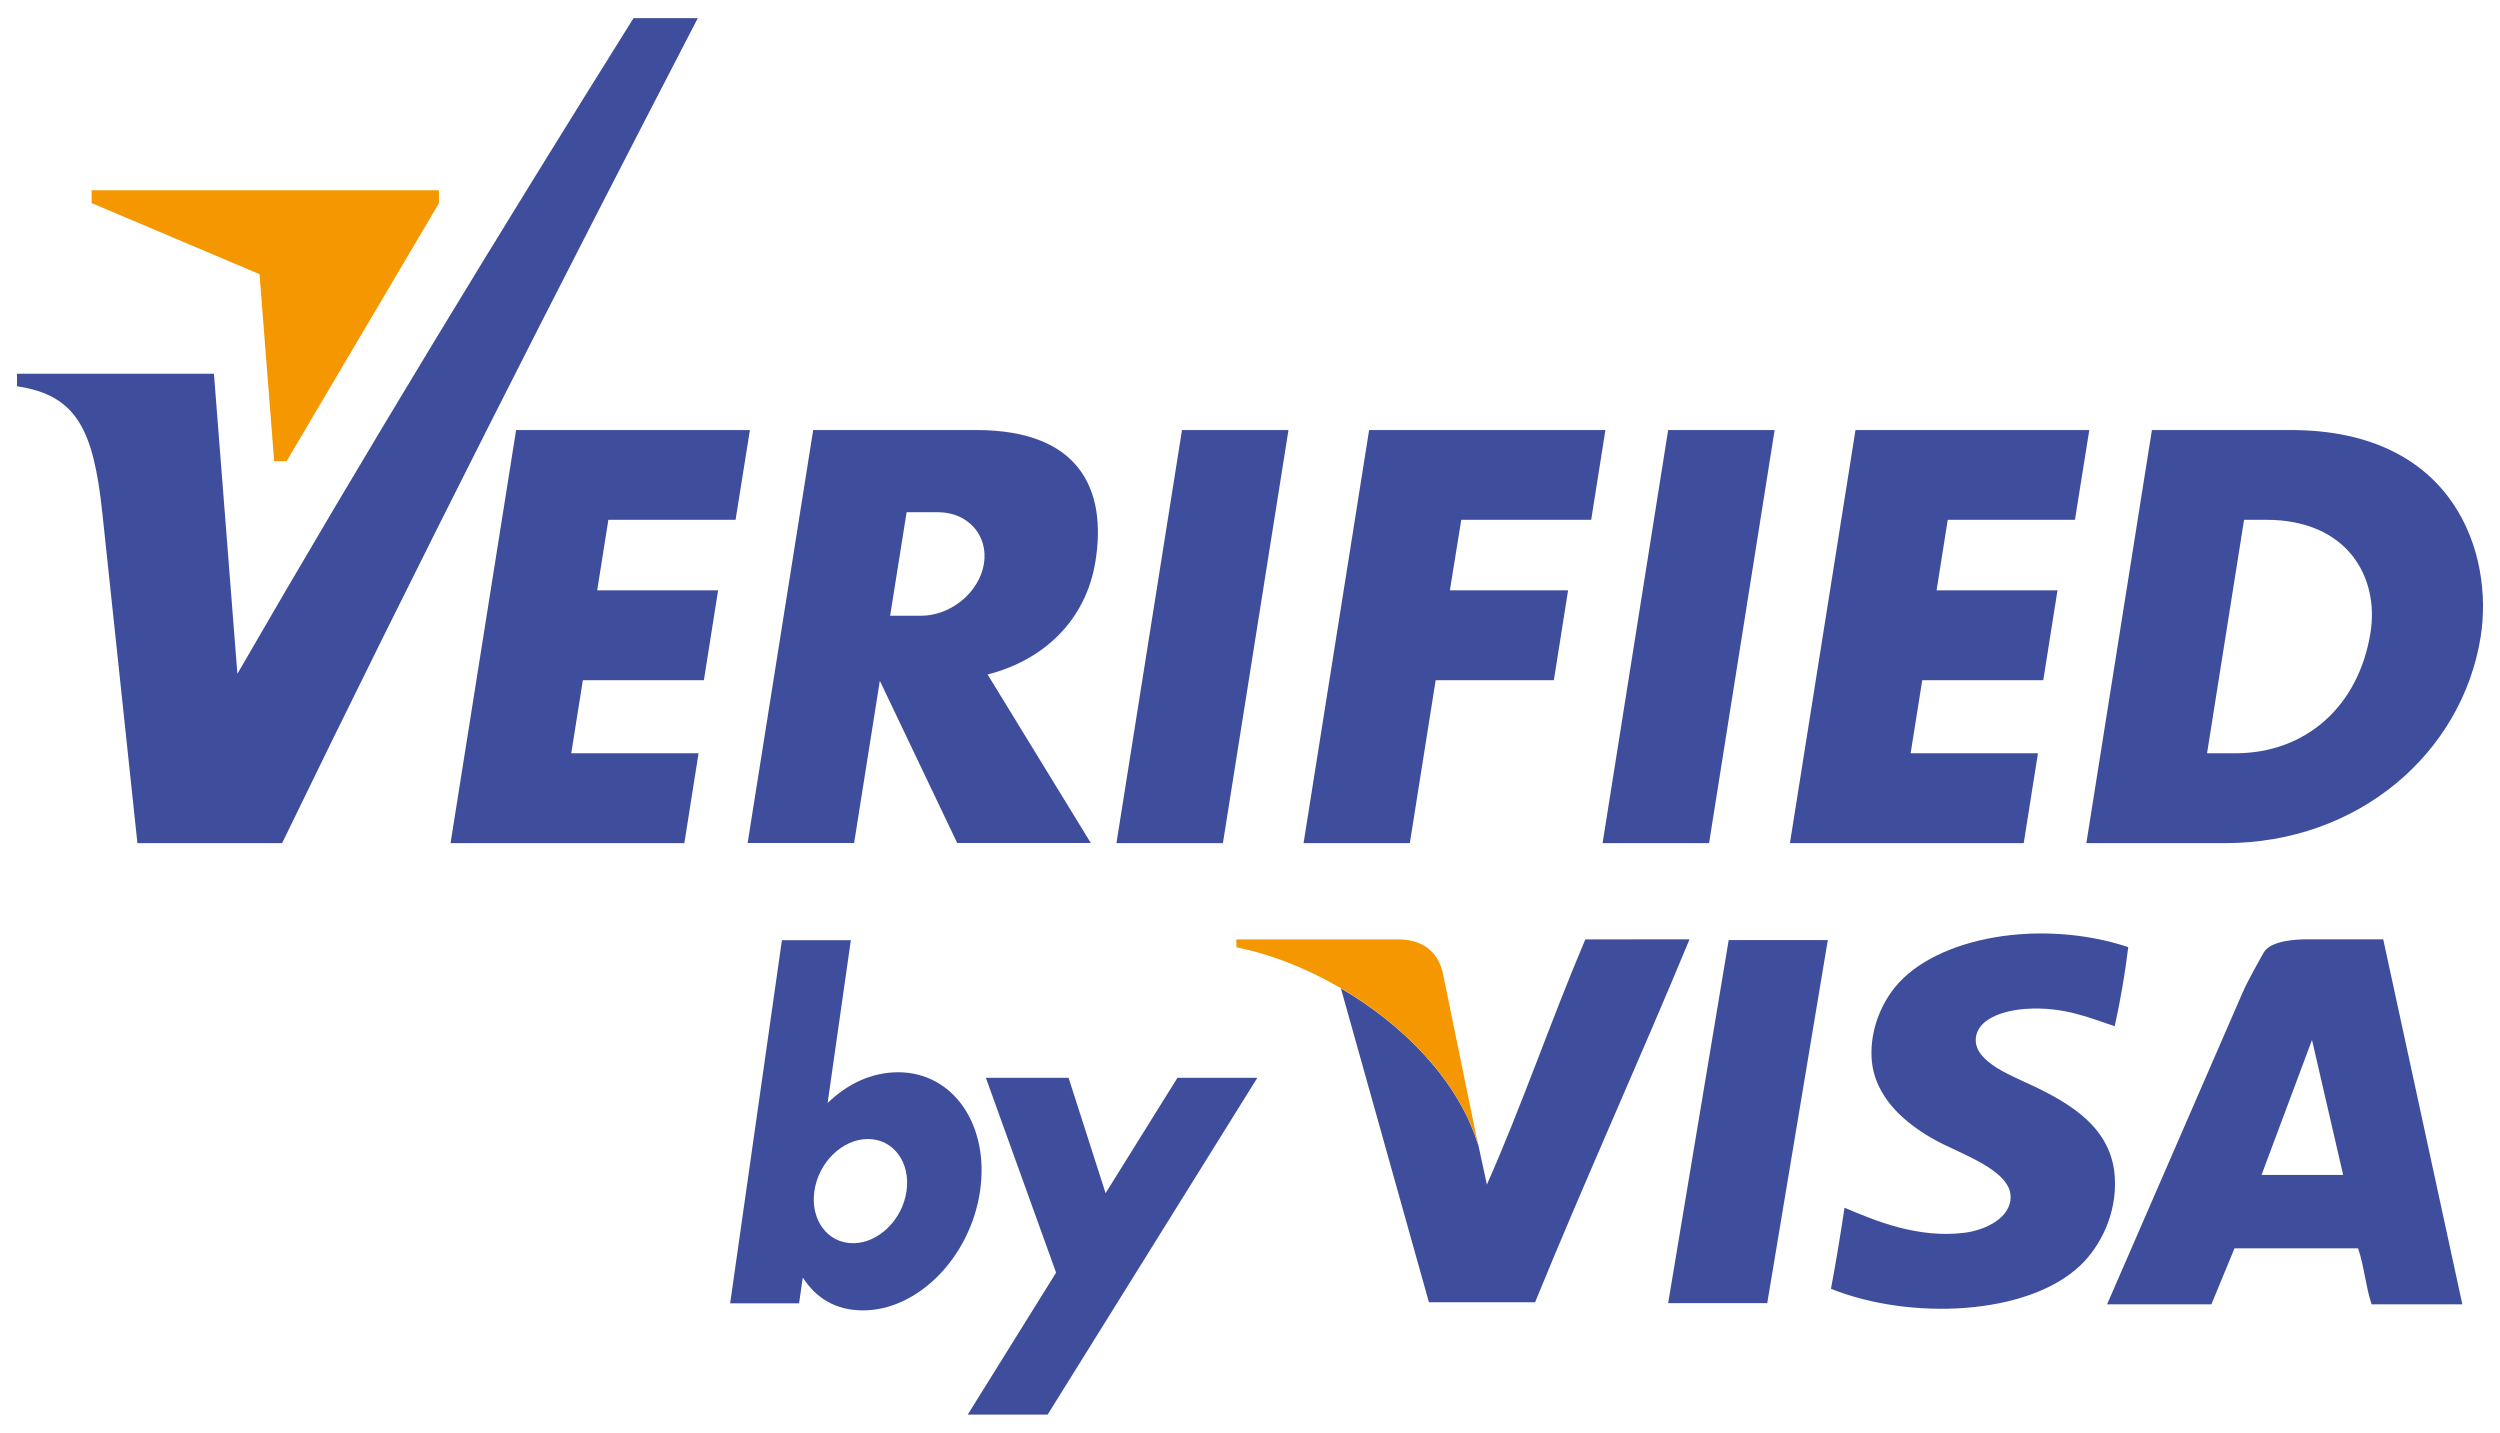 <?xml version="1.0" encoding="utf-8"?>
<!-- Generator: Adobe Illustrator 26.3.1, SVG Export Plug-In . SVG Version: 6.00 Build 0)  -->
<svg version="1.1" id="Layer_1" xmlns="http://www.w3.org/2000/svg" xmlns:xlink="http://www.w3.org/1999/xlink" x="0px" y="0px"
	 viewBox="0 0 230.33 132" style="enable-background:new 0 0 230.33 132;" xml:space="preserve">
<style type="text/css">
	.st0{fill-rule:evenodd;clip-rule:evenodd;fill:#3E4D9C;}
	.st1{fill-rule:evenodd;clip-rule:evenodd;fill:#F49700;}
</style>
<g>
	<path class="st0" d="M196.08,87.26c-0.31,2.53-0.73,4.96-1.25,7.29c-2.16-0.71-4.66-1.84-8.18-1.6c-2.1,0.14-4.59,0.95-4.62,2.85
		c-0.04,2.1,3.42,3.35,5.34,4.27c3.46,1.66,7.18,3.87,7.47,8.36c0.22,3.46-1.38,6.46-3.2,8.18c-4.85,4.58-15.61,5.07-22.95,2.13
		c0.46-2.45,0.87-4.94,1.25-7.47c2.84,1.21,6.75,2.84,11.03,2.31c1.95-0.24,4.34-1.38,4.27-3.38c-0.09-2.44-4.64-3.89-6.94-5.16
		c-2.67-1.47-5.7-3.92-5.87-7.65c-0.11-2.49,0.86-4.82,2.13-6.4C178.35,86.28,188.09,84.61,196.08,87.26z"/>
	<polygon class="st0" points="108.9,39.62 118.71,39.62 112.67,77.68 102.86,77.68 108.9,39.62 	"/>
	<path class="st0" d="M74.92,39.62h15.02c9.55,0,12.04,5.5,10.99,12.07c-0.87,5.49-4.81,9.15-9.94,10.45l9.51,15.53H88.19
		l-7.13-14.95l-2.37,14.95h-9.81L74.92,39.62L74.92,39.62z M83.53,47.18l-1.52,9.55h2.84c2.76,0,5.36-2.15,5.8-4.77l0,0
		c0.43-2.63-1.47-4.77-4.23-4.77H83.53L83.53,47.18z"/>
	<polygon class="st0" points="153.69,39.62 163.5,39.62 157.46,77.68 147.65,77.68 153.69,39.62 	"/>
	<polygon class="st0" points="170.95,39.62 192.49,39.62 191.17,47.89 179.45,47.89 178.42,54.39 189.56,54.39 188.25,62.67 
		177.1,62.67 176.03,69.4 187.76,69.4 186.45,77.68 164.91,77.68 170.95,39.62 	"/>
	<polygon class="st0" points="47.55,39.62 69.09,39.62 67.77,47.89 56.05,47.89 55.02,54.39 66.16,54.39 64.85,62.67 53.7,62.67 
		52.63,69.4 64.36,69.4 63.05,77.68 41.51,77.68 47.55,39.62 	"/>
	<polygon class="st0" points="126.14,39.62 147.91,39.62 146.6,47.89 134.63,47.89 133.58,54.39 144.47,54.39 143.16,62.67 
		132.27,62.67 129.89,77.68 120.1,77.68 126.14,39.62 	"/>
	<path class="st0" d="M198.26,39.62h12.78c15.23,0,18.7,11.52,17.51,19.04C226.84,69.4,217.26,77.68,205,77.68h-12.78L198.26,39.62
		L198.26,39.62z M206.75,47.89c0.71,0,1.38,0,2.03,0c7.5,0,10.43,5.29,9.62,10.39c-1.09,6.84-6.01,11.12-12.44,11.12
		c-0.86,0-1.68,0-2.62,0L206.75,47.89L206.75,47.89z"/>
	<path class="st0" d="M1.57,34.43h18.14l2.16,27.65c12-20.78,24.21-40.77,36.5-60.41h5.92c-13.01,25.09-25.86,50.35-38.3,76.01
		H12.66L9.42,47.18C8.61,39.62,7.08,36.4,1.57,35.59V34.43L1.57,34.43z"/>
	<polygon class="st1" points="8.44,18.71 23.91,25.26 25.26,42.49 26.4,42.49 40.44,18.72 40.44,17.53 8.44,17.53 8.44,18.71 	"/>
	<path class="st0" d="M79.96,104.94c2.35,0,3.94,2.15,3.56,4.8c-0.38,2.65-2.59,4.8-4.93,4.8c-2.35,0-3.94-2.15-3.56-4.8
		C75.41,107.08,77.62,104.94,79.96,104.94L79.96,104.94z M72.04,86.62h6.35l-2.14,15c1.81-1.75,4.03-2.83,6.51-2.83
		c5.09,0,8.43,4.91,7.53,10.97c-0.9,6.06-5.7,10.97-10.79,10.97c-2.51,0-4.31-1.13-5.54-3.03l-0.34,2.38h-6.35L72.04,86.62
		L72.04,86.62z"/>
	<polygon class="st0" points="90.83,99.3 98.45,99.3 101.86,109.93 108.48,99.3 115.84,99.3 96.52,130.33 89.16,130.33 97.3,117.25 
		90.83,99.3 	"/>
	<polygon class="st0" points="153.69,120.06 159.27,86.61 168.4,86.61 162.82,120.06 153.69,120.06 	"/>
	<path class="st0" d="M146.06,86.55c-3.15,7.41-5.83,15.28-9.07,22.59l-0.95-4.39c0-0.02-0.01-0.04-0.02-0.05l0.16,0.78
		c-0.7-2.31-1.9-4.49-3.43-6.48c-0.04-0.05-0.08-0.1-0.12-0.16c-0.27-0.34-0.55-0.68-0.84-1.01c-0.17-0.2-0.35-0.41-0.53-0.61
		c-2.21-2.42-4.89-4.5-7.72-6.16l8.11,28.92h9.78c4.61-11.29,9.58-22.21,14.23-33.44C152.46,86.55,149.26,86.55,146.06,86.55z"/>
	<path class="st1" d="M128.83,86.55h-14.92v0.73c8.59,1.67,19.44,8.88,22.27,18.2l-3.2-15.58C132.54,87.5,130.87,86.55,128.83,86.55
		z"/>
	<path class="st0" d="M226.86,120.17c-2.79,0-5.57,0-8.36,0c-0.54-1.59-0.69-3.58-1.25-5.16c-3.79,0-7.59,0-11.38,0l-2.13,5.16
		c-3.2,0-6.4,0-9.61,0l12.45-28.64c0.55-1.26,1.54-2.97,1.96-3.74c0.63-1.16,3.08-1.25,4.12-1.25h6.91L226.86,120.17z M213.01,95.81
		l-4.65,12.44h7.52L213.01,95.81z"/>
</g>
</svg>
